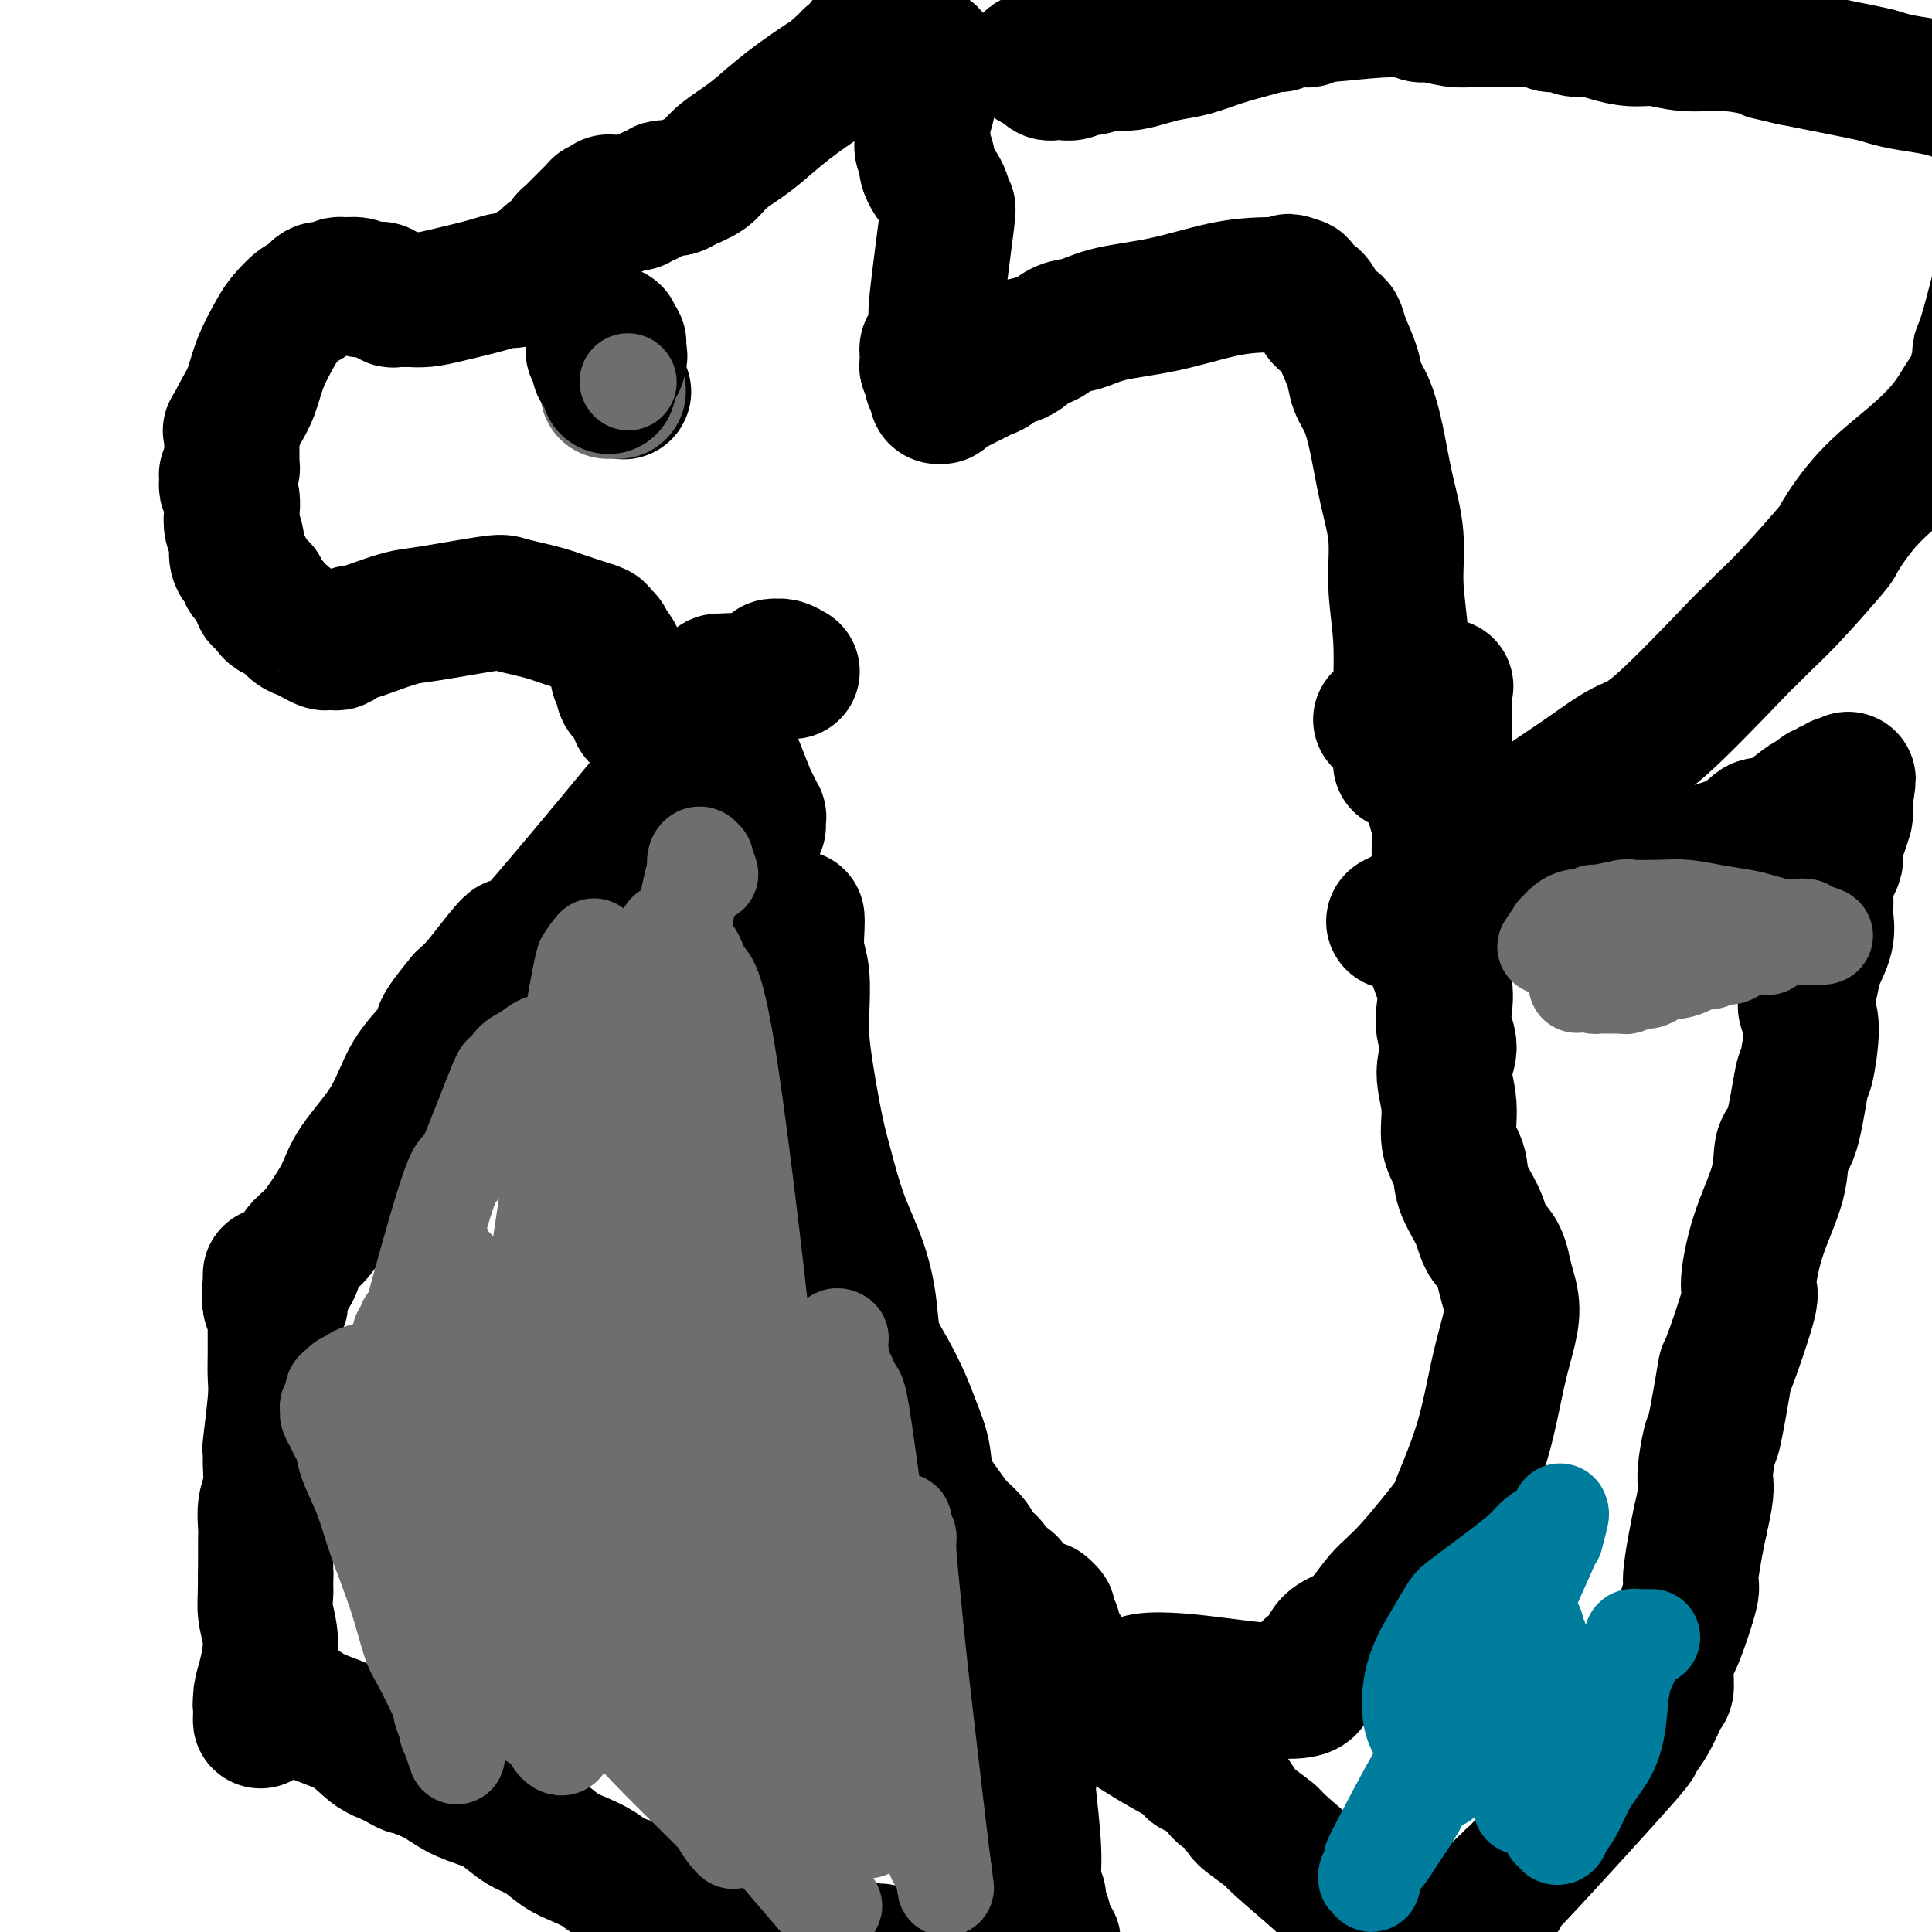<svg viewBox='0 0 400 400' version='1.1' xmlns='http://www.w3.org/2000/svg' xmlns:xlink='http://www.w3.org/1999/xlink'><g fill='none' stroke='#000000' stroke-width='28' stroke-linecap='round' stroke-linejoin='round'><path d='M165,190c0.030,0.384 0.060,0.767 0,2c-0.060,1.233 -0.210,3.314 0,5c0.210,1.686 0.780,2.977 1,5c0.220,2.023 0.089,4.777 0,7c-0.089,2.223 -0.135,3.914 0,6c0.135,2.086 0.452,4.568 1,8c0.548,3.432 1.327,7.816 2,11c0.673,3.184 1.239,5.169 2,8c0.761,2.831 1.715,6.510 3,10c1.285,3.490 2.900,6.793 4,10c1.100,3.207 1.684,6.320 2,9c0.316,2.680 0.365,4.928 1,7c0.635,2.072 1.856,3.967 3,6c1.144,2.033 2.210,4.203 3,6c0.790,1.797 1.302,3.223 2,5c0.698,1.777 1.580,3.907 2,6c0.420,2.093 0.377,4.150 1,6c0.623,1.850 1.912,3.494 3,5c1.088,1.506 1.975,2.875 3,4c1.025,1.125 2.189,2.007 3,3c0.811,0.993 1.268,2.096 2,3c0.732,0.904 1.738,1.609 2,2c0.262,0.391 -0.222,0.470 0,1c0.222,0.530 1.148,1.512 2,2c0.852,0.488 1.630,0.481 2,1c0.370,0.519 0.330,1.563 1,3c0.670,1.437 2.048,3.268 3,5c0.952,1.732 1.476,3.366 2,5'/><path d='M215,341c4.400,5.846 3.901,3.461 4,3c0.099,-0.461 0.796,1.001 2,2c1.204,0.999 2.913,1.536 4,2c1.087,0.464 1.550,0.856 2,1c0.450,0.144 0.887,0.039 1,0c0.113,-0.039 -0.097,-0.014 0,0c0.097,0.014 0.500,0.017 1,0c0.500,-0.017 1.095,-0.054 2,0c0.905,0.054 2.119,0.200 3,0c0.881,-0.200 1.430,-0.746 3,-1c1.570,-0.254 4.162,-0.215 7,0c2.838,0.215 5.924,0.606 9,1c3.076,0.394 6.144,0.792 9,1c2.856,0.208 5.499,0.225 7,0c1.501,-0.225 1.859,-0.692 2,-1c0.141,-0.308 0.066,-0.456 0,-1c-0.066,-0.544 -0.122,-1.483 0,-2c0.122,-0.517 0.422,-0.613 1,-1c0.578,-0.387 1.433,-1.064 2,-2c0.567,-0.936 0.847,-2.129 2,-3c1.153,-0.871 3.181,-1.420 5,-3c1.819,-1.580 3.430,-4.192 5,-6c1.570,-1.808 3.099,-2.812 6,-6c2.901,-3.188 7.176,-8.559 9,-11c1.824,-2.441 1.199,-1.950 1,-2c-0.199,-0.050 0.028,-0.641 1,-3c0.972,-2.359 2.688,-6.486 4,-11c1.312,-4.514 2.219,-9.414 3,-13c0.781,-3.586 1.436,-5.858 2,-8c0.564,-2.142 1.036,-4.154 1,-6c-0.036,-1.846 -0.582,-3.528 -1,-5c-0.418,-1.472 -0.709,-2.736 -1,-4'/><path d='M311,262c-0.760,-3.229 -2.159,-3.803 -3,-5c-0.841,-1.197 -1.124,-3.017 -2,-5c-0.876,-1.983 -2.345,-4.129 -3,-6c-0.655,-1.871 -0.496,-3.466 -1,-5c-0.504,-1.534 -1.669,-3.008 -2,-5c-0.331,-1.992 0.174,-4.503 0,-7c-0.174,-2.497 -1.025,-4.981 -1,-7c0.025,-2.019 0.928,-3.574 1,-5c0.072,-1.426 -0.686,-2.723 -1,-4c-0.314,-1.277 -0.186,-2.535 0,-4c0.186,-1.465 0.428,-3.137 0,-5c-0.428,-1.863 -1.526,-3.919 -2,-6c-0.474,-2.081 -0.323,-4.189 0,-6c0.323,-1.811 0.819,-3.327 1,-5c0.181,-1.673 0.046,-3.504 0,-5c-0.046,-1.496 -0.002,-2.658 0,-4c0.002,-1.342 -0.039,-2.866 0,-4c0.039,-1.134 0.157,-1.879 0,-3c-0.157,-1.121 -0.588,-2.619 -1,-4c-0.412,-1.381 -0.805,-2.646 -1,-4c-0.195,-1.354 -0.192,-2.797 0,-4c0.192,-1.203 0.573,-2.167 1,-3c0.427,-0.833 0.899,-1.537 1,-2c0.101,-0.463 -0.169,-0.686 0,-1c0.169,-0.314 0.777,-0.718 1,-1c0.223,-0.282 0.060,-0.443 0,-1c-0.060,-0.557 -0.016,-1.511 0,-2c0.016,-0.489 0.004,-0.512 0,-1c-0.004,-0.488 -0.001,-1.439 0,-2c0.001,-0.561 0.000,-0.732 0,-1c-0.000,-0.268 -0.000,-0.634 0,-1'/><path d='M299,144c0.528,-3.166 0.348,-1.580 0,-1c-0.348,0.580 -0.863,0.156 -1,0c-0.137,-0.156 0.103,-0.043 0,0c-0.103,0.043 -0.548,0.015 -1,0c-0.452,-0.015 -0.910,-0.018 -1,0c-0.090,0.018 0.187,0.056 0,0c-0.187,-0.056 -0.837,-0.208 -1,0c-0.163,0.208 0.163,0.774 0,1c-0.163,0.226 -0.813,0.112 -1,0c-0.187,-0.112 0.091,-0.222 0,0c-0.091,0.222 -0.549,0.776 -1,1c-0.451,0.224 -0.895,0.117 -1,0c-0.105,-0.117 0.131,-0.242 0,0c-0.131,0.242 -0.627,0.853 -1,1c-0.373,0.147 -0.622,-0.171 -1,0c-0.378,0.171 -0.885,0.829 -1,1c-0.115,0.171 0.161,-0.146 0,0c-0.161,0.146 -0.760,0.756 -1,1c-0.240,0.244 -0.120,0.122 0,0'/><path d='M288,148c-1.868,0.845 -1.037,0.959 -1,1c0.037,0.041 -0.721,0.011 -1,0c-0.279,-0.011 -0.080,-0.003 0,0c0.080,0.003 0.040,0.002 0,0'/><path d='M290,158c0.000,-1.598 0.000,-3.197 0,-4c-0.000,-0.803 -0.000,-0.811 0,-1c0.000,-0.189 0.000,-0.559 0,-1c-0.000,-0.441 -0.000,-0.951 0,-1c0.000,-0.049 0.001,0.365 0,0c-0.001,-0.365 -0.005,-1.507 0,-2c0.005,-0.493 0.017,-0.337 0,-1c-0.017,-0.663 -0.063,-2.147 0,-5c0.063,-2.853 0.235,-7.076 0,-11c-0.235,-3.924 -0.878,-7.550 -1,-11c-0.122,-3.450 0.276,-6.722 0,-10c-0.276,-3.278 -1.225,-6.560 -2,-10c-0.775,-3.440 -1.377,-7.039 -2,-10c-0.623,-2.961 -1.266,-5.283 -2,-7c-0.734,-1.717 -1.558,-2.827 -2,-4c-0.442,-1.173 -0.503,-2.407 -1,-4c-0.497,-1.593 -1.429,-3.543 -2,-5c-0.571,-1.457 -0.782,-2.422 -1,-3c-0.218,-0.578 -0.443,-0.771 -1,-1c-0.557,-0.229 -1.446,-0.495 -2,-1c-0.554,-0.505 -0.774,-1.249 -1,-2c-0.226,-0.751 -0.456,-1.508 -1,-2c-0.544,-0.492 -1.400,-0.720 -2,-1c-0.600,-0.280 -0.944,-0.611 -1,-1c-0.056,-0.389 0.177,-0.835 0,-1c-0.177,-0.165 -0.765,-0.047 -1,0c-0.235,0.047 -0.118,0.024 0,0'/><path d='M268,59c-1.630,-1.392 -1.206,-0.373 -1,0c0.206,0.373 0.195,0.100 0,0c-0.195,-0.100 -0.572,-0.027 -1,0c-0.428,0.027 -0.905,0.007 -1,0c-0.095,-0.007 0.192,-0.001 0,0c-0.192,0.001 -0.864,-0.004 -1,0c-0.136,0.004 0.264,0.017 0,0c-0.264,-0.017 -1.193,-0.064 -3,0c-1.807,0.064 -4.493,0.240 -8,1c-3.507,0.760 -7.835,2.105 -12,3c-4.165,0.895 -8.169,1.339 -11,2c-2.831,0.661 -4.491,1.538 -6,2c-1.509,0.462 -2.868,0.509 -4,1c-1.132,0.491 -2.038,1.426 -3,2c-0.962,0.574 -1.981,0.787 -3,1'/><path d='M214,71c-8.711,1.954 -3.489,0.838 -2,1c1.489,0.162 -0.756,1.602 -2,2c-1.244,0.398 -1.488,-0.244 -2,0c-0.512,0.244 -1.292,1.375 -2,2c-0.708,0.625 -1.345,0.745 -2,1c-0.655,0.255 -1.328,0.647 -2,1c-0.672,0.353 -1.342,0.669 -2,1c-0.658,0.331 -1.305,0.678 -2,1c-0.695,0.322 -1.440,0.618 -2,1c-0.560,0.382 -0.935,0.849 -1,1c-0.065,0.151 0.180,-0.015 0,0c-0.180,0.015 -0.784,0.210 -1,0c-0.216,-0.210 -0.044,-0.826 0,-1c0.044,-0.174 -0.041,0.093 0,0c0.041,-0.093 0.207,-0.546 0,-1c-0.207,-0.454 -0.788,-0.909 -1,-1c-0.212,-0.091 -0.057,0.182 0,0c0.057,-0.182 0.015,-0.818 0,-1c-0.015,-0.182 -0.004,0.091 0,0c0.004,-0.091 0.002,-0.545 0,-1'/><path d='M193,77c-0.326,-0.710 -0.140,0.016 0,0c0.140,-0.016 0.234,-0.774 0,-1c-0.234,-0.226 -0.795,0.079 -1,0c-0.205,-0.079 -0.055,-0.542 0,-1c0.055,-0.458 0.014,-0.911 0,-1c-0.014,-0.089 -0.001,0.184 0,0c0.001,-0.184 -0.010,-0.827 0,-1c0.010,-0.173 0.041,0.124 0,0c-0.041,-0.124 -0.154,-0.668 0,-1c0.154,-0.332 0.575,-0.453 1,-1c0.425,-0.547 0.853,-1.521 1,-2c0.147,-0.479 0.012,-0.462 0,-1c-0.012,-0.538 0.100,-1.631 0,-2c-0.100,-0.369 -0.412,-0.014 0,-4c0.412,-3.986 1.547,-12.314 2,-16c0.453,-3.686 0.225,-2.730 0,-3c-0.225,-0.270 -0.445,-1.765 -1,-3c-0.555,-1.235 -1.444,-2.210 -2,-3c-0.556,-0.790 -0.778,-1.395 -1,-2'/><path d='M192,35c-0.558,-1.595 0.046,-1.581 0,-2c-0.046,-0.419 -0.741,-1.270 -1,-2c-0.259,-0.730 -0.083,-1.340 0,-2c0.083,-0.660 0.074,-1.370 0,-2c-0.074,-0.630 -0.211,-1.181 0,-2c0.211,-0.819 0.770,-1.907 1,-3c0.230,-1.093 0.132,-2.192 0,-3c-0.132,-0.808 -0.298,-1.326 0,-2c0.298,-0.674 1.062,-1.504 1,-2c-0.062,-0.496 -0.948,-0.659 -1,-1c-0.052,-0.341 0.729,-0.861 1,-1c0.271,-0.139 0.030,0.102 0,0c-0.030,-0.102 0.150,-0.548 0,-1c-0.150,-0.452 -0.632,-0.910 -1,-1c-0.368,-0.090 -0.624,0.187 -1,0c-0.376,-0.187 -0.871,-0.837 -1,-1c-0.129,-0.163 0.109,0.163 0,0c-0.109,-0.163 -0.564,-0.813 -1,-1c-0.436,-0.187 -0.853,0.090 -1,0c-0.147,-0.090 -0.024,-0.545 0,-1c0.024,-0.455 -0.050,-0.909 0,-1c0.050,-0.091 0.223,0.183 0,0c-0.223,-0.183 -0.843,-0.822 -1,-1c-0.157,-0.178 0.150,0.106 0,0c-0.150,-0.106 -0.757,-0.602 -1,-1c-0.243,-0.398 -0.121,-0.699 0,-1'/><path d='M186,4c-1.018,-1.236 -0.061,-0.327 0,0c0.061,0.327 -0.772,0.073 -1,0c-0.228,-0.073 0.150,0.036 0,0c-0.150,-0.036 -0.828,-0.217 -1,0c-0.172,0.217 0.161,0.833 0,1c-0.161,0.167 -0.817,-0.113 -1,0c-0.183,0.113 0.106,0.621 0,1c-0.106,0.379 -0.606,0.630 -1,1c-0.394,0.370 -0.683,0.859 -1,1c-0.317,0.141 -0.662,-0.065 -1,0c-0.338,0.065 -0.668,0.402 -1,1c-0.332,0.598 -0.666,1.457 -1,2c-0.334,0.543 -0.667,0.772 -1,1'/><path d='M177,12c-1.631,1.194 -1.210,0.179 -1,0c0.210,-0.179 0.208,0.477 0,1c-0.208,0.523 -0.623,0.911 -1,1c-0.377,0.089 -0.715,-0.121 -1,0c-0.285,0.121 -0.515,0.574 -1,1c-0.485,0.426 -1.225,0.827 -3,2c-1.775,1.173 -4.585,3.119 -7,5c-2.415,1.881 -4.436,3.698 -6,5c-1.564,1.302 -2.670,2.090 -4,3c-1.330,0.910 -2.885,1.943 -4,3c-1.115,1.057 -1.790,2.139 -3,3c-1.210,0.861 -2.954,1.503 -4,2c-1.046,0.497 -1.394,0.850 -2,1c-0.606,0.150 -1.472,0.096 -2,0c-0.528,-0.096 -0.720,-0.236 -1,0c-0.280,0.236 -0.649,0.847 -1,1c-0.351,0.153 -0.686,-0.151 -1,0c-0.314,0.151 -0.609,0.759 -1,1c-0.391,0.241 -0.878,0.117 -1,0c-0.122,-0.117 0.121,-0.227 0,0c-0.121,0.227 -0.606,0.792 -1,1c-0.394,0.208 -0.697,0.058 -1,0c-0.303,-0.058 -0.607,-0.026 -1,0c-0.393,0.026 -0.875,0.045 -1,0c-0.125,-0.045 0.107,-0.156 0,0c-0.107,0.156 -0.554,0.578 -1,1'/><path d='M128,43c-2.738,1.143 -0.583,0.500 0,0c0.583,-0.500 -0.405,-0.857 -1,-1c-0.595,-0.143 -0.798,-0.071 -1,0'/><path d='M126,42c-0.244,-0.216 0.146,-0.255 0,0c-0.146,0.255 -0.826,0.803 -1,1c-0.174,0.197 0.160,0.043 0,0c-0.160,-0.043 -0.813,0.026 -1,0c-0.187,-0.026 0.090,-0.148 0,0c-0.090,0.148 -0.549,0.564 -1,1c-0.451,0.436 -0.894,0.890 -1,1c-0.106,0.110 0.126,-0.125 0,0c-0.126,0.125 -0.610,0.608 -1,1c-0.390,0.392 -0.686,0.691 -1,1c-0.314,0.309 -0.647,0.628 -1,1c-0.353,0.372 -0.726,0.797 -1,1c-0.274,0.203 -0.451,0.183 -1,1c-0.549,0.817 -1.472,2.472 -2,3c-0.528,0.528 -0.663,-0.070 -1,0c-0.337,0.070 -0.878,0.807 -1,1c-0.122,0.193 0.174,-0.159 0,0c-0.174,0.159 -0.817,0.827 -1,1c-0.183,0.173 0.095,-0.150 0,0c-0.095,0.150 -0.564,0.771 -1,1c-0.436,0.229 -0.839,0.065 -1,0c-0.161,-0.065 -0.081,-0.033 0,0'/><path d='M110,56c-3.477,2.586 -4.168,2.052 -5,2c-0.832,-0.052 -1.804,0.378 -4,1c-2.196,0.622 -5.614,1.434 -8,2c-2.386,0.566 -3.738,0.885 -5,1c-1.262,0.115 -2.433,0.027 -3,0c-0.567,-0.027 -0.529,0.007 -1,0c-0.471,-0.007 -1.451,-0.053 -2,0c-0.549,0.053 -0.668,0.207 -1,0c-0.332,-0.207 -0.876,-0.773 -1,-1c-0.124,-0.227 0.174,-0.113 0,0c-0.174,0.113 -0.820,0.226 -1,0c-0.180,-0.226 0.106,-0.792 0,-1c-0.106,-0.208 -0.604,-0.060 -1,0c-0.396,0.060 -0.691,0.030 -1,0c-0.309,-0.030 -0.631,-0.062 -1,0c-0.369,0.062 -0.784,0.217 -1,0c-0.216,-0.217 -0.232,-0.806 -1,-1c-0.768,-0.194 -2.289,0.008 -3,0c-0.711,-0.008 -0.612,-0.225 -1,0c-0.388,0.225 -1.263,0.893 -2,1c-0.737,0.107 -1.337,-0.347 -2,0c-0.663,0.347 -1.389,1.494 -2,2c-0.611,0.506 -1.108,0.371 -2,1c-0.892,0.629 -2.179,2.020 -3,3c-0.821,0.980 -1.176,1.547 -2,3c-0.824,1.453 -2.118,3.792 -3,6c-0.882,2.208 -1.353,4.287 -2,6c-0.647,1.713 -1.471,3.061 -2,4c-0.529,0.939 -0.765,1.470 -1,2'/><path d='M49,87c-2.547,4.257 -1.415,2.398 -1,2c0.415,-0.398 0.111,0.663 0,1c-0.111,0.337 -0.030,-0.051 0,0c0.030,0.051 0.008,0.539 0,1c-0.008,0.461 -0.002,0.893 0,1c0.002,0.107 0.001,-0.112 0,0c-0.001,0.112 -0.000,0.555 0,1c0.000,0.445 -0.000,0.894 0,1c0.000,0.106 0.001,-0.130 0,0c-0.001,0.130 -0.004,0.626 0,1c0.004,0.374 0.015,0.625 0,1c-0.015,0.375 -0.056,0.874 0,1c0.056,0.126 0.210,-0.122 0,0c-0.210,0.122 -0.785,0.612 -1,1c-0.215,0.388 -0.071,0.673 0,1c0.071,0.327 0.071,0.695 0,1c-0.071,0.305 -0.211,0.546 0,1c0.211,0.454 0.774,1.122 1,2c0.226,0.878 0.116,1.965 0,3c-0.116,1.035 -0.237,2.018 0,3c0.237,0.982 0.833,1.965 1,3c0.167,1.035 -0.095,2.124 0,3c0.095,0.876 0.546,1.540 1,2c0.454,0.460 0.909,0.715 1,1c0.091,0.285 -0.183,0.601 0,1c0.183,0.399 0.822,0.880 1,1c0.178,0.120 -0.106,-0.122 0,0c0.106,0.122 0.602,0.606 1,1c0.398,0.394 0.699,0.697 1,1'/><path d='M54,122c0.946,2.172 0.310,1.103 0,1c-0.310,-0.103 -0.294,0.760 0,1c0.294,0.240 0.866,-0.143 1,0c0.134,0.143 -0.168,0.811 0,1c0.168,0.189 0.807,-0.100 1,0c0.193,0.100 -0.062,0.590 0,1c0.062,0.410 0.439,0.740 1,1c0.561,0.260 1.306,0.452 2,1c0.694,0.548 1.338,1.453 2,2c0.662,0.547 1.343,0.735 2,1c0.657,0.265 1.290,0.608 2,1c0.710,0.392 1.499,0.834 2,1c0.501,0.166 0.716,0.055 1,0c0.284,-0.055 0.639,-0.053 1,0c0.361,0.053 0.730,0.156 1,0c0.270,-0.156 0.442,-0.571 1,-1c0.558,-0.429 1.502,-0.873 2,-1c0.498,-0.127 0.550,0.064 1,0c0.450,-0.064 1.298,-0.382 3,-1c1.702,-0.618 4.257,-1.536 6,-2c1.743,-0.464 2.672,-0.475 6,-1c3.328,-0.525 9.055,-1.563 12,-2c2.945,-0.437 3.110,-0.272 4,0c0.890,0.272 2.507,0.650 4,1c1.493,0.350 2.864,0.671 4,1c1.136,0.329 2.037,0.665 3,1c0.963,0.335 1.990,0.667 3,1c1.010,0.333 2.005,0.666 3,1'/><path d='M122,130c3.367,0.970 1.284,0.893 1,1c-0.284,0.107 1.230,0.396 2,1c0.770,0.604 0.795,1.524 1,2c0.205,0.476 0.590,0.508 1,1c0.410,0.492 0.846,1.442 1,2c0.154,0.558 0.027,0.722 0,1c-0.027,0.278 0.044,0.670 0,1c-0.044,0.330 -0.205,0.599 0,1c0.205,0.401 0.776,0.933 1,1c0.224,0.067 0.102,-0.332 0,0c-0.102,0.332 -0.185,1.395 0,2c0.185,0.605 0.638,0.753 1,1c0.362,0.247 0.633,0.592 1,1c0.367,0.408 0.830,0.880 1,1c0.170,0.120 0.045,-0.112 0,0c-0.045,0.112 -0.012,0.569 0,1c0.012,0.431 0.003,0.838 0,1c-0.003,0.162 -0.002,0.081 0,0'/><path d='M148,143c-0.428,1.028 -0.856,2.057 -1,3c-0.144,0.943 -0.005,1.801 0,2c0.005,0.199 -0.125,-0.263 0,0c0.125,0.263 0.506,1.249 1,2c0.494,0.751 1.103,1.267 2,3c0.897,1.733 2.083,4.684 3,7c0.917,2.316 1.566,3.996 2,5c0.434,1.004 0.652,1.330 1,2c0.348,0.670 0.825,1.682 1,2c0.175,0.318 0.047,-0.058 0,0c-0.047,0.058 -0.013,0.552 0,1c0.013,0.448 0.003,0.851 0,1c-0.003,0.149 -0.001,0.042 0,0c0.001,-0.042 0.000,-0.021 0,0'/><path d='M164,139c-0.723,-0.421 -1.447,-0.842 -2,-1c-0.553,-0.158 -0.937,-0.053 -1,0c-0.063,0.053 0.194,0.053 0,0c-0.194,-0.053 -0.839,-0.159 -1,0c-0.161,0.159 0.163,0.582 0,1c-0.163,0.418 -0.814,0.830 -1,1c-0.186,0.170 0.091,0.098 0,0c-0.091,-0.098 -0.550,-0.222 -1,0c-0.450,0.222 -0.890,0.791 -1,1c-0.110,0.209 0.110,0.060 0,0c-0.110,-0.060 -0.550,-0.030 -1,0c-0.450,0.030 -0.909,0.061 -1,0c-0.091,-0.061 0.187,-0.213 0,0c-0.187,0.213 -0.839,0.790 -1,1c-0.161,0.210 0.168,0.052 0,0c-0.168,-0.052 -0.832,0.000 -1,0c-0.168,-0.000 0.162,-0.053 0,0c-0.162,0.053 -0.814,0.210 -1,0c-0.186,-0.210 0.094,-0.788 0,-1c-0.094,-0.212 -0.564,-0.057 -1,0c-0.436,0.057 -0.839,0.016 -1,0c-0.161,-0.016 -0.081,-0.008 0,0'/><path d='M150,141c-2.344,0.274 -1.206,-0.040 -1,0c0.206,0.040 -0.522,0.433 -1,1c-0.478,0.567 -0.707,1.307 -1,2c-0.293,0.693 -0.652,1.338 -1,2c-0.348,0.662 -0.685,1.339 -1,2c-0.315,0.661 -0.606,1.306 -1,2c-0.394,0.694 -0.890,1.439 -1,2c-0.110,0.561 0.167,0.939 0,1c-0.167,0.061 -0.776,-0.194 -1,0c-0.224,0.194 -0.062,0.837 0,1c0.062,0.163 0.022,-0.153 0,0c-0.022,0.153 -0.028,0.774 0,1c0.028,0.226 0.090,0.055 0,0c-0.090,-0.055 -0.333,0.006 -1,1c-0.667,0.994 -1.760,2.922 0,1c1.760,-1.922 6.372,-7.693 0,0c-6.372,7.693 -23.727,28.852 -31,37c-7.273,8.148 -4.465,3.287 -4,2c0.465,-1.287 -1.413,1.000 -3,3c-1.587,2.000 -2.882,3.714 -4,5c-1.118,1.286 -2.059,2.143 -3,3'/><path d='M96,207c-7.546,9.110 -3.412,5.884 -3,6c0.412,0.116 -2.900,3.573 -5,6c-2.100,2.427 -2.988,3.825 -4,6c-1.012,2.175 -2.146,5.128 -4,8c-1.854,2.872 -4.427,5.664 -6,8c-1.573,2.336 -2.148,4.215 -3,6c-0.852,1.785 -1.983,3.475 -3,5c-1.017,1.525 -1.922,2.883 -3,4c-1.078,1.117 -2.331,1.992 -3,3c-0.669,1.008 -0.754,2.150 -1,3c-0.246,0.850 -0.654,1.409 -1,2c-0.346,0.591 -0.629,1.215 -1,2c-0.371,0.785 -0.830,1.731 -1,2c-0.170,0.269 -0.049,-0.138 0,0c0.049,0.138 0.028,0.821 0,1c-0.028,0.179 -0.064,-0.147 0,0c0.064,0.147 0.227,0.768 0,1c-0.227,0.232 -0.846,0.077 -1,0c-0.154,-0.077 0.155,-0.076 0,0c-0.155,0.076 -0.774,0.228 -1,0c-0.226,-0.228 -0.061,-0.834 0,-1c0.061,-0.166 0.016,0.109 0,0c-0.016,-0.109 -0.005,-0.603 0,-1c0.005,-0.397 0.002,-0.699 0,-1'/><path d='M56,267c-0.309,-0.246 -0.083,0.141 0,0c0.083,-0.141 0.022,-0.808 0,-1c-0.022,-0.192 -0.006,0.091 0,0c0.006,-0.091 0.002,-0.555 0,-1c-0.002,-0.445 -0.000,-0.872 0,-1c0.000,-0.128 0.000,0.042 0,0c-0.000,-0.042 -0.000,-0.298 0,0c0.000,0.298 0.000,1.149 0,2'/><path d='M56,266c0.000,-0.219 0.000,-0.265 0,0c-0.000,0.265 -0.001,0.841 0,1c0.001,0.159 0.004,-0.098 0,0c-0.004,0.098 -0.015,0.551 0,1c0.015,0.449 0.057,0.894 0,1c-0.057,0.106 -0.211,-0.126 0,0c0.211,0.126 0.789,0.612 1,1c0.211,0.388 0.057,0.678 0,1c-0.057,0.322 -0.015,0.675 0,1c0.015,0.325 0.004,0.621 0,1c-0.004,0.379 0.000,0.840 0,1c-0.000,0.160 -0.004,0.020 0,1c0.004,0.980 0.015,3.080 0,5c-0.015,1.920 -0.057,3.660 0,5c0.057,1.340 0.212,2.280 0,5c-0.212,2.720 -0.793,7.220 -1,9c-0.207,1.780 -0.041,0.840 0,1c0.041,0.160 -0.041,1.421 0,3c0.041,1.579 0.207,3.476 0,5c-0.207,1.524 -0.788,2.674 -1,4c-0.212,1.326 -0.057,2.828 0,4c0.057,1.172 0.015,2.016 0,3c-0.015,0.984 -0.004,2.109 0,3c0.004,0.891 0.001,1.548 0,2c-0.001,0.452 -0.000,0.701 0,1c0.000,0.299 0.000,0.650 0,1'/><path d='M55,326c-0.155,9.463 -0.043,3.121 0,1c0.043,-2.121 0.016,-0.020 0,1c-0.016,1.020 -0.021,0.958 0,1c0.021,0.042 0.069,0.188 0,1c-0.069,0.812 -0.253,2.291 0,4c0.253,1.709 0.943,3.648 1,6c0.057,2.352 -0.521,5.119 -1,7c-0.479,1.881 -0.860,2.878 -1,4c-0.140,1.122 -0.037,2.368 0,3c0.037,0.632 0.010,0.650 0,1c-0.010,0.350 -0.003,1.032 0,1c0.003,-0.032 0.001,-0.778 0,-1c-0.001,-0.222 -0.000,0.079 0,0c0.000,-0.079 0.000,-0.540 0,-1'/><path d='M54,354c-0.139,4.376 0.015,1.316 0,0c-0.015,-1.316 -0.197,-0.889 0,-1c0.197,-0.111 0.775,-0.762 1,-1c0.225,-0.238 0.097,-0.063 0,0c-0.097,0.063 -0.162,0.014 0,0c0.162,-0.014 0.550,0.005 1,0c0.450,-0.005 0.962,-0.036 1,0c0.038,0.036 -0.398,0.138 0,0c0.398,-0.138 1.632,-0.518 3,0c1.368,0.518 2.872,1.933 5,3c2.128,1.067 4.881,1.787 7,3c2.119,1.213 3.606,2.918 5,4c1.394,1.082 2.697,1.541 4,2'/><path d='M81,364c3.914,2.230 3.201,1.804 4,2c0.799,0.196 3.112,1.015 5,2c1.888,0.985 3.351,2.136 5,3c1.649,0.864 3.483,1.443 5,2c1.517,0.557 2.715,1.094 4,2c1.285,0.906 2.655,2.182 4,3c1.345,0.818 2.665,1.178 4,2c1.335,0.822 2.686,2.107 4,3c1.314,0.893 2.593,1.394 4,2c1.407,0.606 2.944,1.318 4,2c1.056,0.682 1.630,1.334 3,2c1.370,0.666 3.535,1.345 6,2c2.465,0.655 5.231,1.285 7,2c1.769,0.715 2.542,1.515 4,2c1.458,0.485 3.600,0.655 5,1c1.400,0.345 2.057,0.867 3,1c0.943,0.133 2.173,-0.121 3,0c0.827,0.121 1.251,0.619 2,1c0.749,0.381 1.822,0.647 3,1c1.178,0.353 2.462,0.795 3,1c0.538,0.205 0.331,0.173 4,1c3.669,0.827 11.212,2.512 14,3c2.788,0.488 0.819,-0.220 1,0c0.181,0.220 2.513,1.369 4,2c1.487,0.631 2.131,0.744 3,1c0.869,0.256 1.965,0.656 3,1c1.035,0.344 2.009,0.631 3,1c0.991,0.369 1.997,0.820 3,1c1.003,0.180 2.001,0.090 3,0'/><path d='M201,410c11.801,3.249 4.302,0.872 2,0c-2.302,-0.872 0.591,-0.237 2,0c1.409,0.237 1.334,0.077 2,0c0.666,-0.077 2.072,-0.072 3,0c0.928,0.072 1.376,0.212 2,0c0.624,-0.212 1.424,-0.775 2,-1c0.576,-0.225 0.929,-0.112 1,0c0.071,0.112 -0.139,0.222 0,0c0.139,-0.222 0.626,-0.777 1,-1c0.374,-0.223 0.636,-0.115 1,0c0.364,0.115 0.830,0.238 1,0c0.170,-0.238 0.046,-0.838 0,-1c-0.046,-0.162 -0.012,0.115 0,0c0.012,-0.115 0.003,-0.622 0,-1c-0.003,-0.378 0.000,-0.627 0,-1c-0.000,-0.373 -0.004,-0.870 0,-1c0.004,-0.130 0.015,0.106 0,0c-0.015,-0.106 -0.056,-0.553 0,-1c0.056,-0.447 0.207,-0.894 0,-1c-0.207,-0.106 -0.773,0.130 -1,0c-0.227,-0.130 -0.114,-0.626 0,-1c0.114,-0.374 0.228,-0.625 0,-1c-0.228,-0.375 -0.797,-0.874 -1,-1c-0.203,-0.126 -0.040,0.121 0,0c0.040,-0.121 -0.042,-0.610 0,-1c0.042,-0.390 0.207,-0.682 0,-1c-0.207,-0.318 -0.787,-0.663 -1,-1c-0.213,-0.337 -0.061,-0.668 0,-1c0.061,-0.332 0.030,-0.666 0,-1'/><path d='M215,394c-0.244,-2.278 0.145,-0.973 0,-1c-0.145,-0.027 -0.823,-1.385 -1,-3c-0.177,-1.615 0.149,-3.485 0,-7c-0.149,-3.515 -0.771,-8.675 -1,-11c-0.229,-2.325 -0.064,-1.815 0,-3c0.064,-1.185 0.028,-4.065 0,-6c-0.028,-1.935 -0.047,-2.926 0,-4c0.047,-1.074 0.160,-2.231 0,-4c-0.160,-1.769 -0.594,-4.151 -1,-6c-0.406,-1.849 -0.786,-3.166 -1,-4c-0.214,-0.834 -0.264,-1.184 0,-2c0.264,-0.816 0.842,-2.099 1,-3c0.158,-0.901 -0.103,-1.422 0,-2c0.103,-0.578 0.571,-1.214 1,-2c0.429,-0.786 0.818,-1.723 1,-2c0.182,-0.277 0.158,0.106 0,0c-0.158,-0.106 -0.450,-0.701 0,-1c0.450,-0.299 1.641,-0.301 2,0c0.359,0.301 -0.115,0.906 0,1c0.115,0.094 0.818,-0.323 1,0c0.182,0.323 -0.158,1.385 0,2c0.158,0.615 0.812,0.783 1,1c0.188,0.217 -0.090,0.481 0,1c0.090,0.519 0.549,1.291 1,2c0.451,0.709 0.894,1.355 1,2c0.106,0.645 -0.125,1.289 0,2c0.125,0.711 0.607,1.489 1,2c0.393,0.511 0.696,0.756 1,1'/><path d='M222,347c1.403,2.548 0.909,1.918 1,2c0.091,0.082 0.767,0.878 2,2c1.233,1.122 3.023,2.572 5,4c1.977,1.428 4.141,2.835 6,4c1.859,1.165 3.411,2.088 5,3c1.589,0.912 3.213,1.812 4,2c0.787,0.188 0.735,-0.338 1,0c0.265,0.338 0.846,1.540 1,2c0.154,0.460 -0.118,0.178 0,0c0.118,-0.178 0.628,-0.254 1,0c0.372,0.254 0.607,0.837 1,1c0.393,0.163 0.945,-0.093 1,0c0.055,0.093 -0.386,0.534 0,1c0.386,0.466 1.598,0.958 2,1c0.402,0.042 -0.008,-0.366 0,0c0.008,0.366 0.434,1.507 1,2c0.566,0.493 1.272,0.339 2,1c0.728,0.661 1.478,2.135 2,3c0.522,0.865 0.816,1.119 2,2c1.184,0.881 3.256,2.388 4,3c0.744,0.612 0.158,0.327 2,2c1.842,1.673 6.110,5.303 8,7c1.890,1.697 1.401,1.462 2,2c0.599,0.538 2.287,1.851 4,3c1.713,1.149 3.453,2.136 5,3c1.547,0.864 2.903,1.604 4,2c1.097,0.396 1.935,0.446 3,1c1.065,0.554 2.358,1.612 3,2c0.642,0.388 0.634,0.104 1,0c0.366,-0.104 1.104,-0.030 2,0c0.896,0.030 1.948,0.015 3,0'/><path d='M300,402c3.346,1.362 1.211,0.768 1,0c-0.211,-0.768 1.503,-1.712 2,-2c0.497,-0.288 -0.221,0.078 0,0c0.221,-0.078 1.382,-0.599 2,-1c0.618,-0.401 0.691,-0.681 1,-1c0.309,-0.319 0.852,-0.677 1,-1c0.148,-0.323 -0.100,-0.612 0,-1c0.100,-0.388 0.548,-0.874 1,-1c0.452,-0.126 0.910,0.107 1,0c0.090,-0.107 -0.187,-0.554 0,-1c0.187,-0.446 0.837,-0.892 1,-1c0.163,-0.108 -0.160,0.122 0,0c0.160,-0.122 0.805,-0.597 1,-1c0.195,-0.403 -0.060,-0.735 0,-1c0.060,-0.265 0.433,-0.464 1,-1c0.567,-0.536 1.327,-1.411 1,-1c-0.327,0.411 -1.741,2.106 3,-3c4.741,-5.106 15.639,-17.014 20,-22c4.361,-4.986 2.187,-3.051 2,-3c-0.187,0.051 1.615,-1.782 3,-4c1.385,-2.218 2.355,-4.819 3,-6c0.645,-1.181 0.967,-0.941 1,-2c0.033,-1.059 -0.223,-3.416 0,-5c0.223,-1.584 0.924,-2.394 2,-5c1.076,-2.606 2.525,-7.008 3,-9c0.475,-1.992 -0.026,-1.575 0,-3c0.026,-1.425 0.579,-4.693 1,-7c0.421,-2.307 0.711,-3.654 1,-5'/><path d='M352,315c1.875,-8.112 1.062,-7.391 1,-9c-0.062,-1.609 0.626,-5.546 1,-7c0.374,-1.454 0.435,-0.424 1,-3c0.565,-2.576 1.633,-8.757 2,-11c0.367,-2.243 0.032,-0.548 1,-3c0.968,-2.452 3.239,-9.053 4,-12c0.761,-2.947 0.014,-2.241 0,-4c-0.014,-1.759 0.707,-5.982 2,-10c1.293,-4.018 3.158,-7.830 4,-11c0.842,-3.170 0.661,-5.699 1,-7c0.339,-1.301 1.198,-1.374 2,-4c0.802,-2.626 1.549,-7.804 2,-10c0.451,-2.196 0.608,-1.410 1,-3c0.392,-1.590 1.021,-5.558 1,-8c-0.021,-2.442 -0.692,-3.359 -1,-4c-0.308,-0.641 -0.254,-1.005 0,-2c0.254,-0.995 0.709,-2.622 1,-4c0.291,-1.378 0.418,-2.507 1,-4c0.582,-1.493 1.619,-3.348 2,-5c0.381,-1.652 0.105,-3.100 0,-4c-0.105,-0.900 -0.038,-1.252 0,-2c0.038,-0.748 0.049,-1.892 0,-3c-0.049,-1.108 -0.157,-2.179 0,-3c0.157,-0.821 0.581,-1.391 1,-2c0.419,-0.609 0.834,-1.256 1,-2c0.166,-0.744 0.083,-1.585 0,-2c-0.083,-0.415 -0.166,-0.404 0,-1c0.166,-0.596 0.581,-1.799 1,-3c0.419,-1.201 0.844,-2.400 1,-3c0.156,-0.600 0.045,-0.600 0,-1c-0.045,-0.400 -0.022,-1.200 0,-2'/><path d='M382,166c1.241,-8.685 0.342,-2.898 0,-1c-0.342,1.898 -0.129,-0.094 0,-1c0.129,-0.906 0.174,-0.727 0,-1c-0.174,-0.273 -0.568,-0.998 -1,-1c-0.432,-0.002 -0.903,0.718 -1,1c-0.097,0.282 0.181,0.127 0,0c-0.181,-0.127 -0.822,-0.227 -1,0c-0.178,0.227 0.105,0.780 0,1c-0.105,0.220 -0.600,0.107 -1,0c-0.400,-0.107 -0.706,-0.206 -1,0c-0.294,0.206 -0.578,0.718 -1,1c-0.422,0.282 -0.984,0.333 -2,1c-1.016,0.667 -2.487,1.948 -4,3c-1.513,1.052 -3.066,1.873 -4,2c-0.934,0.127 -1.247,-0.442 -2,0c-0.753,0.442 -1.946,1.893 -4,3c-2.054,1.107 -4.968,1.869 -9,3c-4.032,1.131 -9.180,2.629 -14,4c-4.820,1.371 -9.310,2.613 -15,4c-5.690,1.387 -12.579,2.917 -17,4c-4.421,1.083 -6.375,1.718 -9,2c-2.625,0.282 -5.920,0.210 -7,0c-1.080,-0.210 0.055,-0.556 1,-1c0.945,-0.444 1.698,-0.984 3,-2c1.302,-1.016 3.151,-2.508 5,-4'/><path d='M298,184c1.327,-1.250 0.145,-0.875 0,-1c-0.145,-0.125 0.749,-0.751 1,-1c0.251,-0.249 -0.140,-0.121 0,0c0.140,0.121 0.810,0.235 1,0c0.190,-0.235 -0.100,-0.820 0,-1c0.100,-0.180 0.589,0.046 1,0c0.411,-0.046 0.745,-0.365 1,-1c0.255,-0.635 0.430,-1.585 1,-2c0.570,-0.415 1.534,-0.294 4,-2c2.466,-1.706 6.434,-5.240 10,-8c3.566,-2.760 6.729,-4.748 10,-7c3.271,-2.252 6.649,-4.769 9,-6c2.351,-1.231 3.674,-1.177 8,-5c4.326,-3.823 11.654,-11.522 15,-15c3.346,-3.478 2.710,-2.733 3,-3c0.290,-0.267 1.504,-1.545 3,-3c1.496,-1.455 3.272,-3.086 6,-6c2.728,-2.914 6.407,-7.110 8,-9c1.593,-1.890 1.101,-1.474 2,-3c0.899,-1.526 3.190,-4.993 6,-8c2.810,-3.007 6.140,-5.554 9,-8c2.860,-2.446 5.251,-4.790 7,-7c1.749,-2.210 2.855,-4.287 4,-6c1.145,-1.713 2.327,-3.061 3,-4c0.673,-0.939 0.836,-1.470 1,-2'/><path d='M411,76c10.347,-11.837 2.715,-4.430 0,-2c-2.715,2.430 -0.513,-0.116 0,-1c0.513,-0.884 -0.665,-0.106 -1,0c-0.335,0.106 0.172,-0.458 1,-3c0.828,-2.542 1.977,-7.061 3,-11c1.023,-3.939 1.920,-7.300 3,-10c1.080,-2.700 2.342,-4.741 3,-7c0.658,-2.259 0.713,-4.738 1,-6c0.287,-1.262 0.805,-1.309 1,-2c0.195,-0.691 0.067,-2.026 0,-3c-0.067,-0.974 -0.075,-1.585 0,-2c0.075,-0.415 0.231,-0.632 0,-1c-0.231,-0.368 -0.850,-0.886 -1,-1c-0.150,-0.114 0.167,0.176 0,0c-0.167,-0.176 -0.820,-0.818 -1,-1c-0.180,-0.182 0.111,0.096 0,0c-0.111,-0.096 -0.625,-0.564 -1,-1c-0.375,-0.436 -0.610,-0.838 -1,-1c-0.390,-0.162 -0.936,-0.085 -1,0c-0.064,0.085 0.352,0.177 0,0c-0.352,-0.177 -1.472,-0.625 -2,-1c-0.528,-0.375 -0.463,-0.678 -1,-1c-0.537,-0.322 -1.676,-0.664 -3,-1c-1.324,-0.336 -2.834,-0.668 -4,-1c-1.166,-0.332 -1.987,-0.665 -3,-1c-1.013,-0.335 -2.219,-0.673 -4,-1c-1.781,-0.327 -4.137,-0.644 -6,-1c-1.863,-0.356 -3.232,-0.750 -4,-1c-0.768,-0.250 -0.934,-0.357 -4,-1c-3.066,-0.643 -9.033,-1.821 -15,-3'/><path d='M371,12c-6.997,-1.576 -4.488,-1.015 -4,-1c0.488,0.015 -1.043,-0.517 -3,-1c-1.957,-0.483 -4.340,-0.917 -7,-1c-2.660,-0.083 -5.597,0.184 -8,0c-2.403,-0.184 -4.272,-0.819 -6,-1c-1.728,-0.181 -3.314,0.091 -5,0c-1.686,-0.091 -3.473,-0.546 -5,-1c-1.527,-0.454 -2.794,-0.906 -4,-1c-1.206,-0.094 -2.351,0.172 -3,0c-0.649,-0.172 -0.803,-0.782 -1,-1c-0.197,-0.218 -0.437,-0.044 -1,0c-0.563,0.044 -1.451,-0.041 -2,0c-0.549,0.041 -0.760,0.207 -1,0c-0.240,-0.207 -0.507,-0.788 -1,-1c-0.493,-0.212 -1.210,-0.056 -2,0c-0.790,0.056 -1.651,0.011 -3,0c-1.349,-0.011 -3.186,0.012 -5,0c-1.814,-0.012 -3.607,-0.061 -5,0c-1.393,0.061 -2.388,0.231 -4,0c-1.612,-0.231 -3.843,-0.861 -5,-1c-1.157,-0.139 -1.241,0.215 -2,0c-0.759,-0.215 -2.192,-1.000 -6,-1c-3.808,-0.000 -9.991,0.785 -13,1c-3.009,0.215 -2.845,-0.138 -3,0c-0.155,0.138 -0.629,0.769 -1,1c-0.371,0.231 -0.638,0.062 -1,0c-0.362,-0.062 -0.818,-0.018 -1,0c-0.182,0.018 -0.091,0.009 0,0'/><path d='M269,4c-7.824,-0.000 -2.884,-0.001 -1,0c1.884,0.001 0.712,0.004 0,0c-0.712,-0.004 -0.962,-0.016 -1,0c-0.038,0.016 0.138,0.059 0,0c-0.138,-0.059 -0.591,-0.220 -1,0c-0.409,0.220 -0.776,0.822 -1,1c-0.224,0.178 -0.307,-0.069 -1,0c-0.693,0.069 -1.998,0.452 -4,1c-2.002,0.548 -4.703,1.261 -7,2c-2.297,0.739 -4.191,1.505 -6,2c-1.809,0.495 -3.533,0.720 -5,1c-1.467,0.280 -2.676,0.615 -4,1c-1.324,0.385 -2.763,0.820 -4,1c-1.237,0.180 -2.270,0.105 -3,0c-0.730,-0.105 -1.155,-0.238 -2,0c-0.845,0.238 -2.110,0.849 -3,1c-0.890,0.151 -1.404,-0.156 -2,0c-0.596,0.156 -1.273,0.775 -2,1c-0.727,0.225 -1.505,0.056 -2,0c-0.495,-0.056 -0.706,-0.000 -1,0c-0.294,0.000 -0.670,-0.055 -1,0c-0.330,0.055 -0.614,0.221 -1,0c-0.386,-0.221 -0.873,-0.829 -1,-1c-0.127,-0.171 0.107,0.094 0,0c-0.107,-0.094 -0.553,-0.547 -1,-1'/><path d='M215,13c-3.000,-0.226 -1.000,-0.792 0,-1c1.000,-0.208 1.000,-0.060 1,0c-0.000,0.060 0.000,0.030 0,0'/><path d='M129,81c0.000,0.000 0.100,0.100 0.1,0.1'/></g>
<g fill='none' stroke='#6D6E70' stroke-width='28' stroke-linecap='round' stroke-linejoin='round'><path d='M128,81c-0.833,0.000 -1.667,0.000 -2,0c-0.333,0.000 -0.167,0.000 0,0'/></g>
<g fill='none' stroke='#000000' stroke-width='28' stroke-linecap='round' stroke-linejoin='round'><path d='M126,80c-0.302,-1.209 -0.604,-2.418 -1,-3c-0.396,-0.582 -0.887,-0.537 -1,-1c-0.113,-0.463 0.152,-1.435 0,-2c-0.152,-0.565 -0.720,-0.725 -1,-1c-0.280,-0.275 -0.271,-0.666 0,-1c0.271,-0.334 0.805,-0.610 1,-1c0.195,-0.390 0.052,-0.893 0,-1c-0.052,-0.107 -0.011,0.180 0,0c0.011,-0.180 -0.007,-0.829 0,-1c0.007,-0.171 0.039,0.137 0,0c-0.039,-0.137 -0.150,-0.717 0,-1c0.150,-0.283 0.561,-0.269 1,0c0.439,0.269 0.906,0.794 1,1c0.094,0.206 -0.185,0.093 0,0c0.185,-0.093 0.834,-0.164 1,0c0.166,0.164 -0.152,0.565 0,1c0.152,0.435 0.773,0.905 1,1c0.227,0.095 0.061,-0.184 0,0c-0.061,0.184 -0.016,0.833 0,1c0.016,0.167 0.004,-0.147 0,0c-0.004,0.147 -0.001,0.756 0,1c0.001,0.244 0.001,0.122 0,0'/><path d='M128,73c0.619,0.940 0.167,0.792 0,1c-0.167,0.208 -0.048,0.774 0,1c0.048,0.226 0.024,0.113 0,0'/></g>
<g fill='none' stroke='#6D6E70' stroke-width='20' stroke-linecap='round' stroke-linejoin='round'><path d='M130,79c0.000,0.000 0.100,0.100 0.1,0.1'/><path d='M147,181c-0.445,-1.303 -0.889,-2.605 -1,-3c-0.111,-0.395 0.113,0.118 0,0c-0.113,-0.118 -0.561,-0.866 -1,-1c-0.439,-0.134 -0.868,0.346 -1,1c-0.132,0.654 0.034,1.482 0,2c-0.034,0.518 -0.268,0.725 -1,4c-0.732,3.275 -1.964,9.619 -3,15c-1.036,5.381 -1.878,9.800 -3,14c-1.122,4.200 -2.526,8.180 -4,12c-1.474,3.820 -3.019,7.481 -4,12c-0.981,4.519 -1.398,9.896 -2,15c-0.602,5.104 -1.387,9.934 -2,14c-0.613,4.066 -1.052,7.366 -1,11c0.052,3.634 0.594,7.601 1,12c0.406,4.399 0.675,9.231 1,13c0.325,3.769 0.708,6.474 1,10c0.292,3.526 0.495,7.874 1,11c0.505,3.126 1.312,5.030 2,7c0.688,1.970 1.258,4.005 2,5c0.742,0.995 1.657,0.949 2,1c0.343,0.051 0.114,0.200 0,0c-0.114,-0.200 -0.114,-0.750 0,-1c0.114,-0.250 0.343,-0.200 0,-1c-0.343,-0.800 -1.257,-2.452 -2,-4c-0.743,-1.548 -1.315,-2.994 -2,-5c-0.685,-2.006 -1.481,-4.573 -2,-9c-0.519,-4.427 -0.759,-10.713 -1,-17'/><path d='M127,299c-0.942,-8.368 -0.797,-11.288 0,-16c0.797,-4.712 2.246,-11.216 3,-16c0.754,-4.784 0.814,-7.850 1,-11c0.186,-3.150 0.498,-6.386 1,-9c0.502,-2.614 1.196,-4.606 2,-6c0.804,-1.394 1.719,-2.189 2,-3c0.281,-0.811 -0.073,-1.638 0,-2c0.073,-0.362 0.573,-0.259 1,0c0.427,0.259 0.780,0.675 1,1c0.220,0.325 0.305,0.561 1,1c0.695,0.439 1.999,1.082 3,2c1.001,0.918 1.700,2.111 3,4c1.300,1.889 3.201,4.474 5,8c1.799,3.526 3.496,7.994 5,13c1.504,5.006 2.816,10.549 4,15c1.184,4.451 2.239,7.810 3,13c0.761,5.190 1.227,12.210 2,17c0.773,4.790 1.854,7.351 3,13c1.146,5.649 2.356,14.386 3,18c0.644,3.614 0.720,2.106 1,2c0.280,-0.106 0.764,1.190 1,2c0.236,0.810 0.224,1.135 0,1c-0.224,-0.135 -0.659,-0.729 -1,-1c-0.341,-0.271 -0.589,-0.218 -2,-2c-1.411,-1.782 -3.986,-5.397 -8,-12c-4.014,-6.603 -9.468,-16.192 -12,-25c-2.532,-8.808 -2.143,-16.833 -2,-23c0.143,-6.167 0.041,-10.476 0,-15c-0.041,-4.524 -0.020,-9.262 0,-14'/><path d='M147,254c-0.321,-10.222 -0.123,-9.777 0,-10c0.123,-0.223 0.173,-1.115 0,-3c-0.173,-1.885 -0.568,-4.765 -1,-6c-0.432,-1.235 -0.902,-0.825 -1,-1c-0.098,-0.175 0.174,-0.935 0,-1c-0.174,-0.065 -0.794,0.564 -1,1c-0.206,0.436 0.002,0.679 0,1c-0.002,0.321 -0.215,0.720 0,1c0.215,0.280 0.856,0.443 1,1c0.144,0.557 -0.211,1.509 0,2c0.211,0.491 0.988,0.520 2,3c1.012,2.480 2.258,7.410 4,15c1.742,7.590 3.981,17.840 5,27c1.019,9.160 0.819,17.232 2,25c1.181,7.768 3.742,15.234 5,22c1.258,6.766 1.212,12.832 2,17c0.788,4.168 2.409,6.438 3,8c0.591,1.562 0.152,2.417 0,3c-0.152,0.583 -0.015,0.894 0,1c0.015,0.106 -0.091,0.008 0,0c0.091,-0.008 0.378,0.073 0,0c-0.378,-0.073 -1.423,-0.299 -2,0c-0.577,0.299 -0.688,1.124 -4,-5c-3.312,-6.124 -9.826,-19.198 -15,-31c-5.174,-11.802 -9.008,-22.331 -11,-28c-1.992,-5.669 -2.140,-6.477 -1,-19c1.140,-12.523 3.570,-36.762 6,-61'/><path d='M141,216c0.802,-13.458 0.306,-7.102 0,-6c-0.306,1.102 -0.423,-3.049 -1,-7c-0.577,-3.951 -1.616,-7.701 -2,-9c-0.384,-1.299 -0.114,-0.148 0,0c0.114,0.148 0.073,-0.708 0,-1c-0.073,-0.292 -0.178,-0.021 0,0c0.178,0.021 0.639,-0.206 1,0c0.361,0.206 0.622,0.847 1,1c0.378,0.153 0.874,-0.183 1,0c0.126,0.183 -0.119,0.885 0,1c0.119,0.115 0.603,-0.359 1,0c0.397,0.359 0.708,1.549 1,2c0.292,0.451 0.567,0.164 1,1c0.433,0.836 1.025,2.795 2,4c0.975,1.205 2.332,1.656 5,19c2.668,17.344 6.646,51.581 8,66c1.354,14.419 0.084,9.022 0,11c-0.084,1.978 1.020,11.333 2,17c0.980,5.667 1.838,7.648 3,12c1.162,4.352 2.629,11.076 4,15c1.371,3.924 2.647,5.047 3,7c0.353,1.953 -0.218,4.736 0,7c0.218,2.264 1.223,4.009 2,6c0.777,1.991 1.325,4.228 2,6c0.675,1.772 1.479,3.078 2,4c0.521,0.922 0.761,1.461 1,2'/><path d='M178,374c2.809,9.289 1.331,3.010 1,1c-0.331,-2.010 0.485,0.247 1,1c0.515,0.753 0.731,0.002 1,0c0.269,-0.002 0.593,0.744 1,1c0.407,0.256 0.896,0.023 1,0c0.104,-0.023 -0.179,0.163 0,0c0.179,-0.163 0.819,-0.674 1,-1c0.181,-0.326 -0.099,-0.466 0,-1c0.099,-0.534 0.575,-1.463 1,-6c0.425,-4.537 0.797,-12.681 1,-18c0.203,-5.319 0.236,-7.813 0,-10c-0.236,-2.187 -0.743,-4.067 -1,-6c-0.257,-1.933 -0.266,-3.918 0,-6c0.266,-2.082 0.807,-4.261 1,-6c0.193,-1.739 0.038,-3.038 0,-4c-0.038,-0.962 0.043,-1.588 0,-2c-0.043,-0.412 -0.209,-0.608 0,-1c0.209,-0.392 0.792,-0.978 1,-1c0.208,-0.022 0.041,0.519 0,1c-0.041,0.481 0.044,0.903 0,1c-0.044,0.097 -0.219,-0.129 0,0c0.219,0.129 0.830,0.615 1,1c0.170,0.385 -0.101,0.669 0,3c0.101,2.331 0.573,6.707 1,11c0.427,4.293 0.807,8.502 2,19c1.193,10.498 3.198,27.285 4,34c0.802,6.715 0.401,3.357 0,0'/><path d='M195,385c1.445,10.951 0.557,3.830 0,1c-0.557,-2.830 -0.784,-1.368 -1,-1c-0.216,0.368 -0.421,-0.357 -1,-2c-0.579,-1.643 -1.531,-4.202 -4,-11c-2.469,-6.798 -6.455,-17.835 -9,-25c-2.545,-7.165 -3.648,-10.459 -5,-13c-1.352,-2.541 -2.952,-4.328 -4,-7c-1.048,-2.672 -1.543,-6.230 -2,-10c-0.457,-3.770 -0.876,-7.754 -1,-11c-0.124,-3.246 0.046,-5.756 0,-8c-0.046,-2.244 -0.309,-4.222 0,-6c0.309,-1.778 1.188,-3.355 2,-5c0.812,-1.645 1.556,-3.360 2,-5c0.444,-1.640 0.588,-3.207 1,-4c0.412,-0.793 1.093,-0.811 1,-1c-0.093,-0.189 -0.961,-0.547 -1,0c-0.039,0.547 0.749,1.999 1,3c0.251,1.001 -0.035,1.550 0,2c0.035,0.450 0.390,0.802 1,2c0.610,1.198 1.474,3.244 2,4c0.526,0.756 0.714,0.223 2,9c1.286,8.777 3.669,26.866 5,35c1.331,8.134 1.608,6.315 2,7c0.392,0.685 0.899,3.874 1,6c0.101,2.126 -0.204,3.188 0,4c0.204,0.812 0.915,1.375 1,2c0.085,0.625 -0.458,1.313 -1,2'/><path d='M187,353c2.209,11.768 0.733,3.689 0,1c-0.733,-2.689 -0.722,0.013 -1,1c-0.278,0.987 -0.844,0.261 -1,0c-0.156,-0.261 0.098,-0.056 0,0c-0.098,0.056 -0.549,-0.038 -1,0c-0.451,0.038 -0.902,0.207 -1,0c-0.098,-0.207 0.158,-0.791 0,-1c-0.158,-0.209 -0.729,-0.044 -1,0c-0.271,0.044 -0.242,-0.032 -1,0c-0.758,0.032 -2.304,0.170 -4,0c-1.696,-0.170 -3.544,-0.650 -5,-1c-1.456,-0.350 -2.522,-0.569 -4,-1c-1.478,-0.431 -3.369,-1.075 -5,-2c-1.631,-0.925 -3.001,-2.133 -4,-3c-0.999,-0.867 -1.626,-1.393 -2,-2c-0.374,-0.607 -0.496,-1.294 -1,-2c-0.504,-0.706 -1.389,-1.429 -2,-2c-0.611,-0.571 -0.947,-0.988 -1,-2c-0.053,-1.012 0.178,-2.619 0,-4c-0.178,-1.381 -0.765,-2.538 -1,-3c-0.235,-0.462 -0.117,-0.231 0,0'/><path d='M123,196c-0.835,1.014 -1.671,2.028 -2,3c-0.329,0.972 -0.153,1.902 0,1c0.153,-0.902 0.283,-3.635 -1,3c-1.283,6.635 -3.979,22.637 -5,30c-1.021,7.363 -0.365,6.087 -1,11c-0.635,4.913 -2.560,16.013 -3,22c-0.440,5.987 0.604,6.859 1,10c0.396,3.141 0.144,8.549 0,11c-0.144,2.451 -0.181,1.945 0,4c0.181,2.055 0.579,6.671 1,10c0.421,3.329 0.866,5.371 2,8c1.134,2.629 2.957,5.843 4,9c1.043,3.157 1.307,6.256 2,9c0.693,2.744 1.816,5.134 3,8c1.184,2.866 2.430,6.208 3,8c0.570,1.792 0.465,2.035 1,3c0.535,0.965 1.710,2.654 4,5c2.290,2.346 5.695,5.350 7,7c1.305,1.650 0.510,1.946 1,3c0.490,1.054 2.265,2.864 3,4c0.735,1.136 0.432,1.596 1,3c0.568,1.404 2.009,3.752 3,5c0.991,1.248 1.534,1.396 2,2c0.466,0.604 0.856,1.663 1,2c0.144,0.337 0.041,-0.046 0,0c-0.041,0.046 -0.021,0.523 0,1'/><path d='M150,378c3.450,5.285 1.076,2.496 0,1c-1.076,-1.496 -0.853,-1.701 -1,-2c-0.147,-0.299 -0.662,-0.692 -1,-1c-0.338,-0.308 -0.498,-0.529 -3,-3c-2.502,-2.471 -7.347,-7.191 -11,-11c-3.653,-3.809 -6.116,-6.705 -8,-9c-1.884,-2.295 -3.189,-3.987 -4,-6c-0.811,-2.013 -1.128,-4.346 -2,-6c-0.872,-1.654 -2.300,-2.630 -3,-4c-0.700,-1.370 -0.672,-3.134 -1,-4c-0.328,-0.866 -1.011,-0.832 -1,-1c0.011,-0.168 0.717,-0.536 1,-1c0.283,-0.464 0.144,-1.025 0,-1c-0.144,0.025 -0.291,0.635 0,1c0.291,0.365 1.022,0.485 2,1c0.978,0.515 2.204,1.425 3,2c0.796,0.575 1.163,0.815 3,2c1.837,1.185 5.142,3.315 9,6c3.858,2.685 8.267,5.926 11,9c2.733,3.074 3.791,5.981 5,9c1.209,3.019 2.568,6.149 4,9c1.432,2.851 2.936,5.421 4,7c1.064,1.579 1.687,2.165 4,5c2.313,2.835 6.315,7.917 8,10c1.685,2.083 1.053,1.167 1,1c-0.053,-0.167 0.474,0.417 1,1'/><path d='M171,393c2.456,2.779 1.597,1.225 1,1c-0.597,-0.225 -0.932,0.877 -1,1c-0.068,0.123 0.132,-0.735 0,-1c-0.132,-0.265 -0.597,0.062 -1,0c-0.403,-0.062 -0.743,-0.515 -2,-2c-1.257,-1.485 -3.431,-4.004 -6,-7c-2.569,-2.996 -5.533,-6.470 -7,-9c-1.467,-2.530 -1.439,-4.116 -2,-5c-0.561,-0.884 -1.712,-1.064 -2,-2c-0.288,-0.936 0.288,-2.626 0,-5c-0.288,-2.374 -1.441,-5.431 -2,-8c-0.559,-2.569 -0.523,-4.651 -1,-6c-0.477,-1.349 -1.467,-1.967 -2,-3c-0.533,-1.033 -0.608,-2.482 -1,-4c-0.392,-1.518 -1.101,-3.105 -2,-5c-0.899,-1.895 -1.987,-4.098 -3,-7c-1.013,-2.902 -1.952,-6.505 -3,-11c-1.048,-4.495 -2.205,-9.883 -3,-13c-0.795,-3.117 -1.230,-3.962 -3,-10c-1.770,-6.038 -4.877,-17.270 -6,-22c-1.123,-4.730 -0.263,-2.960 0,-3c0.263,-0.040 -0.072,-1.890 0,-6c0.072,-4.110 0.553,-10.480 1,-14c0.447,-3.520 0.862,-4.191 1,-5c0.138,-0.809 -0.001,-1.756 0,-3c0.001,-1.244 0.143,-2.784 0,-4c-0.143,-1.216 -0.572,-2.108 -1,-3'/><path d='M126,237c-0.073,-6.649 -0.755,-4.271 -1,-4c-0.245,0.271 -0.055,-1.566 0,-3c0.055,-1.434 -0.027,-2.467 0,-3c0.027,-0.533 0.162,-0.568 0,-1c-0.162,-0.432 -0.620,-1.263 -1,-2c-0.380,-0.737 -0.683,-1.382 -1,-2c-0.317,-0.618 -0.648,-1.209 -1,-2c-0.352,-0.791 -0.727,-1.781 -1,-2c-0.273,-0.219 -0.446,0.332 -1,0c-0.554,-0.332 -1.488,-1.546 -2,-2c-0.512,-0.454 -0.602,-0.146 -1,0c-0.398,0.146 -1.106,0.130 -2,0c-0.894,-0.130 -1.975,-0.375 -3,0c-1.025,0.375 -1.994,1.370 -3,2c-1.006,0.630 -2.047,0.896 -3,2c-0.953,1.104 -1.816,3.048 -2,3c-0.184,-0.048 0.311,-2.088 -1,1c-1.311,3.088 -4.427,11.302 -6,15c-1.573,3.698 -1.602,2.878 -2,3c-0.398,0.122 -1.163,1.184 -3,7c-1.837,5.816 -4.745,16.384 -6,21c-1.255,4.616 -0.859,3.278 -1,3c-0.141,-0.278 -0.821,0.503 -1,1c-0.179,0.497 0.144,0.711 0,1c-0.144,0.289 -0.755,0.654 -1,1c-0.245,0.346 -0.122,0.673 0,1'/><path d='M83,277c-3.575,9.408 -1.011,4.428 0,3c1.011,-1.428 0.471,0.697 0,3c-0.471,2.303 -0.873,4.784 -1,8c-0.127,3.216 0.021,7.167 0,10c-0.021,2.833 -0.209,4.547 0,6c0.209,1.453 0.817,2.645 1,4c0.183,1.355 -0.058,2.875 0,4c0.058,1.125 0.414,1.857 1,3c0.586,1.143 1.402,2.698 2,5c0.598,2.302 0.977,5.353 2,8c1.023,2.647 2.689,4.891 4,7c1.311,2.109 2.266,4.083 4,6c1.734,1.917 4.246,3.778 6,5c1.754,1.222 2.751,1.807 4,3c1.249,1.193 2.751,2.996 4,4c1.249,1.004 2.245,1.208 3,2c0.755,0.792 1.270,2.170 2,3c0.730,0.830 1.675,1.111 2,0c0.325,-1.111 0.029,-3.615 0,-5c-0.029,-1.385 0.210,-1.650 0,-2c-0.210,-0.350 -0.868,-0.786 -1,-1c-0.132,-0.214 0.263,-0.205 -1,-3c-1.263,-2.795 -4.183,-8.394 -7,-16c-2.817,-7.606 -5.533,-17.218 -7,-22c-1.467,-4.782 -1.687,-4.734 -2,-6c-0.313,-1.266 -0.719,-3.845 -1,-6c-0.281,-2.155 -0.436,-3.887 -1,-6c-0.564,-2.113 -1.536,-4.607 -2,-6c-0.464,-1.393 -0.418,-1.684 -1,-4c-0.582,-2.316 -1.791,-6.658 -3,-11'/><path d='M91,273c-3.961,-14.438 -0.862,-9.032 0,-8c0.862,1.032 -0.512,-2.310 -1,-4c-0.488,-1.690 -0.090,-1.729 0,-2c0.090,-0.271 -0.128,-0.776 0,-1c0.128,-0.224 0.601,-0.169 1,0c0.399,0.169 0.722,0.450 1,1c0.278,0.550 0.509,1.367 1,2c0.491,0.633 1.242,1.081 2,2c0.758,0.919 1.523,2.310 3,4c1.477,1.690 3.666,3.678 6,8c2.334,4.322 4.811,10.976 6,14c1.189,3.024 1.088,2.418 2,6c0.912,3.582 2.838,11.352 4,16c1.162,4.648 1.562,6.173 2,9c0.438,2.827 0.916,6.957 1,9c0.084,2.043 -0.224,1.998 0,4c0.224,2.002 0.982,6.051 1,8c0.018,1.949 -0.702,1.797 -1,2c-0.298,0.203 -0.173,0.761 0,1c0.173,0.239 0.393,0.159 0,0c-0.393,-0.159 -1.400,-0.398 -2,-1c-0.600,-0.602 -0.793,-1.569 -1,-2c-0.207,-0.431 -0.429,-0.327 -1,-1c-0.571,-0.673 -1.491,-2.125 -3,-4c-1.509,-1.875 -3.609,-4.174 -6,-7c-2.391,-2.826 -5.074,-6.180 -7,-9c-1.926,-2.820 -3.093,-5.106 -4,-7c-0.907,-1.894 -1.552,-3.394 -2,-5c-0.448,-1.606 -0.699,-3.316 -1,-5c-0.301,-1.684 -0.650,-3.342 -1,-5'/><path d='M91,298c-2.519,-6.748 -4.817,-12.618 -6,-15c-1.183,-2.382 -1.252,-1.276 -1,-1c0.252,0.276 0.825,-0.277 -1,0c-1.825,0.277 -6.048,1.382 -8,2c-1.952,0.618 -1.632,0.747 -2,1c-0.368,0.253 -1.423,0.631 -2,1c-0.577,0.369 -0.676,0.729 -1,1c-0.324,0.271 -0.872,0.453 -1,1c-0.128,0.547 0.165,1.459 0,2c-0.165,0.541 -0.787,0.712 -1,1c-0.213,0.288 -0.015,0.695 0,1c0.015,0.305 -0.152,0.508 0,1c0.152,0.492 0.624,1.272 1,2c0.376,0.728 0.655,1.404 1,2c0.345,0.596 0.756,1.112 1,2c0.244,0.888 0.320,2.146 1,4c0.680,1.854 1.963,4.303 3,7c1.037,2.697 1.828,5.644 3,9c1.172,3.356 2.723,7.123 4,11c1.277,3.877 2.279,7.865 3,10c0.721,2.135 1.162,2.418 3,6c1.838,3.582 5.072,10.464 6,13c0.928,2.536 -0.449,0.724 -1,0c-0.551,-0.724 -0.275,-0.362 0,0'/><path d='M93,359c3.486,10.289 0.203,0.510 -1,-3c-1.203,-3.510 -0.324,-0.753 0,0c0.324,0.753 0.093,-0.499 0,-1c-0.093,-0.501 -0.046,-0.250 0,0'/></g>
<g fill='none' stroke='#007C9C' stroke-width='20' stroke-linecap='round' stroke-linejoin='round'><path d='M309,326c0.764,0.023 1.528,0.047 2,0c0.472,-0.047 0.651,-0.164 1,0c0.349,0.164 0.867,0.610 1,1c0.133,0.390 -0.119,0.723 0,1c0.119,0.277 0.610,0.498 1,1c0.390,0.502 0.678,1.286 1,2c0.322,0.714 0.679,1.359 1,2c0.321,0.641 0.608,1.278 1,2c0.392,0.722 0.890,1.531 1,2c0.110,0.469 -0.167,0.600 0,1c0.167,0.400 0.776,1.069 1,2c0.224,0.931 0.061,2.122 0,3c-0.061,0.878 -0.020,1.441 0,2c0.020,0.559 0.017,1.113 0,2c-0.017,0.887 -0.050,2.106 0,3c0.050,0.894 0.183,1.462 0,2c-0.183,0.538 -0.682,1.047 -1,2c-0.318,0.953 -0.455,2.349 -1,3c-0.545,0.651 -1.500,0.556 -2,1c-0.500,0.444 -0.546,1.428 -1,2c-0.454,0.572 -1.314,0.731 -2,1c-0.686,0.269 -1.196,0.648 -2,1c-0.804,0.352 -1.902,0.676 -3,1'/><path d='M307,363c-1.665,1.150 -0.827,1.026 -1,1c-0.173,-0.026 -1.356,0.046 -2,0c-0.644,-0.046 -0.750,-0.209 -1,0c-0.250,0.209 -0.644,0.789 -1,1c-0.356,0.211 -0.673,0.054 -1,0c-0.327,-0.054 -0.665,-0.004 -1,0c-0.335,0.004 -0.667,-0.040 -1,0c-0.333,0.040 -0.667,0.162 -1,0c-0.333,-0.162 -0.666,-0.609 -1,-1c-0.334,-0.391 -0.668,-0.726 -1,-1c-0.332,-0.274 -0.663,-0.485 -1,-1c-0.337,-0.515 -0.680,-1.333 -1,-2c-0.320,-0.667 -0.615,-1.184 -1,-2c-0.385,-0.816 -0.859,-1.933 -1,-4c-0.141,-2.067 0.051,-5.085 1,-8c0.949,-2.915 2.653,-5.728 4,-8c1.347,-2.272 2.335,-4.005 3,-5c0.665,-0.995 1.006,-1.253 2,-2c0.994,-0.747 2.640,-1.982 4,-3c1.360,-1.018 2.435,-1.820 4,-3c1.565,-1.180 3.620,-2.737 5,-4c1.380,-1.263 2.083,-2.233 3,-3c0.917,-0.767 2.047,-1.333 3,-2c0.953,-0.667 1.730,-1.437 2,-2c0.270,-0.563 0.034,-0.921 0,-1c-0.034,-0.079 0.133,0.120 0,1c-0.133,0.880 -0.567,2.440 -1,4'/><path d='M322,318c-0.142,0.606 0.003,0.122 0,0c-0.003,-0.122 -0.155,0.117 -1,2c-0.845,1.883 -2.383,5.408 -4,9c-1.617,3.592 -3.314,7.250 -5,11c-1.686,3.750 -3.362,7.592 -5,11c-1.638,3.408 -3.240,6.382 -5,9c-1.760,2.618 -3.679,4.879 -5,7c-1.321,2.121 -2.045,4.102 -3,6c-0.955,1.898 -2.140,3.711 -3,5c-0.860,1.289 -1.393,2.052 -2,3c-0.607,0.948 -1.287,2.081 -2,3c-0.713,0.919 -1.458,1.624 -2,2c-0.542,0.376 -0.881,0.422 -1,1c-0.119,0.578 -0.017,1.686 0,2c0.017,0.314 -0.049,-0.167 0,0c0.049,0.167 0.213,0.983 0,1c-0.213,0.017 -0.803,-0.765 -1,-1c-0.197,-0.235 -0.000,0.078 0,0c0.000,-0.078 -0.197,-0.545 0,-1c0.197,-0.455 0.787,-0.896 1,-1c0.213,-0.104 0.051,0.131 0,0c-0.051,-0.131 0.011,-0.626 0,-1c-0.011,-0.374 -0.096,-0.626 0,-1c0.096,-0.374 0.372,-0.870 2,-4c1.628,-3.130 4.608,-8.894 7,-13c2.392,-4.106 4.196,-6.553 6,-9'/><path d='M299,359c3.000,-5.562 3.001,-4.468 4,-7c0.999,-2.532 2.996,-8.689 4,-11c1.004,-2.311 1.016,-0.775 1,0c-0.016,0.775 -0.060,0.788 0,1c0.060,0.212 0.223,0.623 0,1c-0.223,0.377 -0.833,0.719 -1,1c-0.167,0.281 0.109,0.502 0,1c-0.109,0.498 -0.602,1.273 -1,2c-0.398,0.727 -0.699,1.406 -1,2c-0.301,0.594 -0.601,1.103 -1,2c-0.399,0.897 -0.895,2.181 -1,3c-0.105,0.819 0.183,1.174 0,2c-0.183,0.826 -0.838,2.123 -1,3c-0.162,0.877 0.167,1.335 0,2c-0.167,0.665 -0.832,1.537 -1,2c-0.168,0.463 0.161,0.516 0,1c-0.161,0.484 -0.813,1.400 -1,2c-0.187,0.600 0.089,0.886 0,1c-0.089,0.114 -0.545,0.057 -1,0'/><path d='M299,367c-1.022,3.822 0.422,0.378 1,-1c0.578,-1.378 0.289,-0.689 0,0'/><path d='M342,339c-0.763,-0.007 -1.525,-0.013 -2,0c-0.475,0.013 -0.661,0.046 -1,0c-0.339,-0.046 -0.830,-0.172 -1,0c-0.170,0.172 -0.020,0.641 0,1c0.020,0.359 -0.090,0.608 0,1c0.090,0.392 0.379,0.928 0,2c-0.379,1.072 -1.428,2.682 -2,5c-0.572,2.318 -0.668,5.345 -1,8c-0.332,2.655 -0.901,4.939 -2,7c-1.099,2.061 -2.729,3.898 -4,6c-1.271,2.102 -2.182,4.468 -3,6c-0.818,1.532 -1.543,2.229 -2,3c-0.457,0.771 -0.644,1.614 -1,2c-0.356,0.386 -0.879,0.314 -1,0c-0.121,-0.314 0.160,-0.872 0,-1c-0.160,-0.128 -0.760,0.172 -1,0c-0.240,-0.172 -0.121,-0.816 0,-1c0.121,-0.184 0.242,0.092 0,0c-0.242,-0.092 -0.848,-0.550 -1,-1c-0.152,-0.450 0.152,-0.890 0,-1c-0.152,-0.110 -0.758,0.112 -1,0c-0.242,-0.112 -0.121,-0.556 0,-1'/><path d='M319,375c-0.399,-1.000 0.104,-1.000 0,-1c-0.104,0.000 -0.815,0.000 -1,0c-0.185,0.000 0.157,0.000 0,0c-0.157,-0.000 -0.813,-0.000 -1,0c-0.187,0.000 0.094,0.000 0,0c-0.094,0.000 -0.564,0.000 -1,0c-0.436,0.000 -0.839,0.000 -1,0c-0.161,0.000 -0.081,0.000 0,0'/></g>
<g fill='none' stroke='#6D6E70' stroke-width='20' stroke-linecap='round' stroke-linejoin='round'><path d='M320,196c0.891,-1.321 1.782,-2.641 2,-3c0.218,-0.359 -0.236,0.245 0,0c0.236,-0.245 1.164,-1.338 2,-2c0.836,-0.662 1.582,-0.894 2,-1c0.418,-0.106 0.508,-0.085 1,0c0.492,0.085 1.384,0.233 2,0c0.616,-0.233 0.954,-0.847 1,-1c0.046,-0.153 -0.202,0.154 1,0c1.202,-0.154 3.852,-0.770 5,-1c1.148,-0.230 0.793,-0.073 2,0c1.207,0.073 3.978,0.061 6,0c2.022,-0.061 3.297,-0.170 5,0c1.703,0.170 3.835,0.620 6,1c2.165,0.380 4.363,0.689 6,1c1.637,0.311 2.715,0.623 4,1c1.285,0.377 2.779,0.819 4,1c1.221,0.181 2.170,0.101 3,0c0.830,-0.101 1.540,-0.223 2,0c0.460,0.223 0.670,0.792 1,1c0.330,0.208 0.781,0.056 1,0c0.219,-0.056 0.205,-0.016 0,0c-0.205,0.016 -0.603,0.008 -1,0'/><path d='M375,193c5.852,0.997 0.982,0.989 -1,1c-1.982,0.011 -1.076,0.041 -1,0c0.076,-0.041 -0.679,-0.152 -2,0c-1.321,0.152 -3.207,0.567 -4,1c-0.793,0.433 -0.491,0.886 -1,1c-0.509,0.114 -1.827,-0.109 -3,0c-1.173,0.109 -2.201,0.550 -3,1c-0.799,0.450 -1.368,0.908 -2,1c-0.632,0.092 -1.328,-0.182 -2,0c-0.672,0.182 -1.321,0.818 -2,1c-0.679,0.182 -1.389,-0.092 -2,0c-0.611,0.092 -1.122,0.551 -2,1c-0.878,0.449 -2.122,0.890 -3,1c-0.878,0.110 -1.391,-0.110 -2,0c-0.609,0.110 -1.315,0.551 -2,1c-0.685,0.449 -1.349,0.905 -2,1c-0.651,0.095 -1.288,-0.171 -2,0c-0.712,0.171 -1.500,0.778 -2,1c-0.500,0.222 -0.711,0.060 -1,0c-0.289,-0.060 -0.655,-0.016 -1,0c-0.345,0.016 -0.671,0.005 -1,0c-0.329,-0.005 -0.663,-0.004 -1,0c-0.337,0.004 -0.678,0.011 -1,0c-0.322,-0.011 -0.625,-0.042 -1,0c-0.375,0.042 -0.821,0.155 -1,0c-0.179,-0.155 -0.089,-0.577 0,-1'/><path d='M330,203c-6.950,1.590 -1.825,0.566 0,0c1.825,-0.566 0.349,-0.672 0,-1c-0.349,-0.328 0.427,-0.876 1,-1c0.573,-0.124 0.941,0.177 1,0c0.059,-0.177 -0.192,-0.832 0,-1c0.192,-0.168 0.826,0.152 1,0c0.174,-0.152 -0.112,-0.777 0,-1c0.112,-0.223 0.621,-0.045 1,0c0.379,0.045 0.628,-0.042 1,0c0.372,0.042 0.866,0.212 1,0c0.134,-0.212 -0.092,-0.805 0,-1c0.092,-0.195 0.501,0.008 1,0c0.499,-0.008 1.087,-0.226 1,0c-0.087,0.226 -0.849,0.898 -1,1c-0.151,0.102 0.310,-0.364 0,0c-0.310,0.364 -1.391,1.560 -2,2c-0.609,0.440 -0.745,0.126 -1,0c-0.255,-0.126 -0.627,-0.063 -1,0'/></g>
</svg>